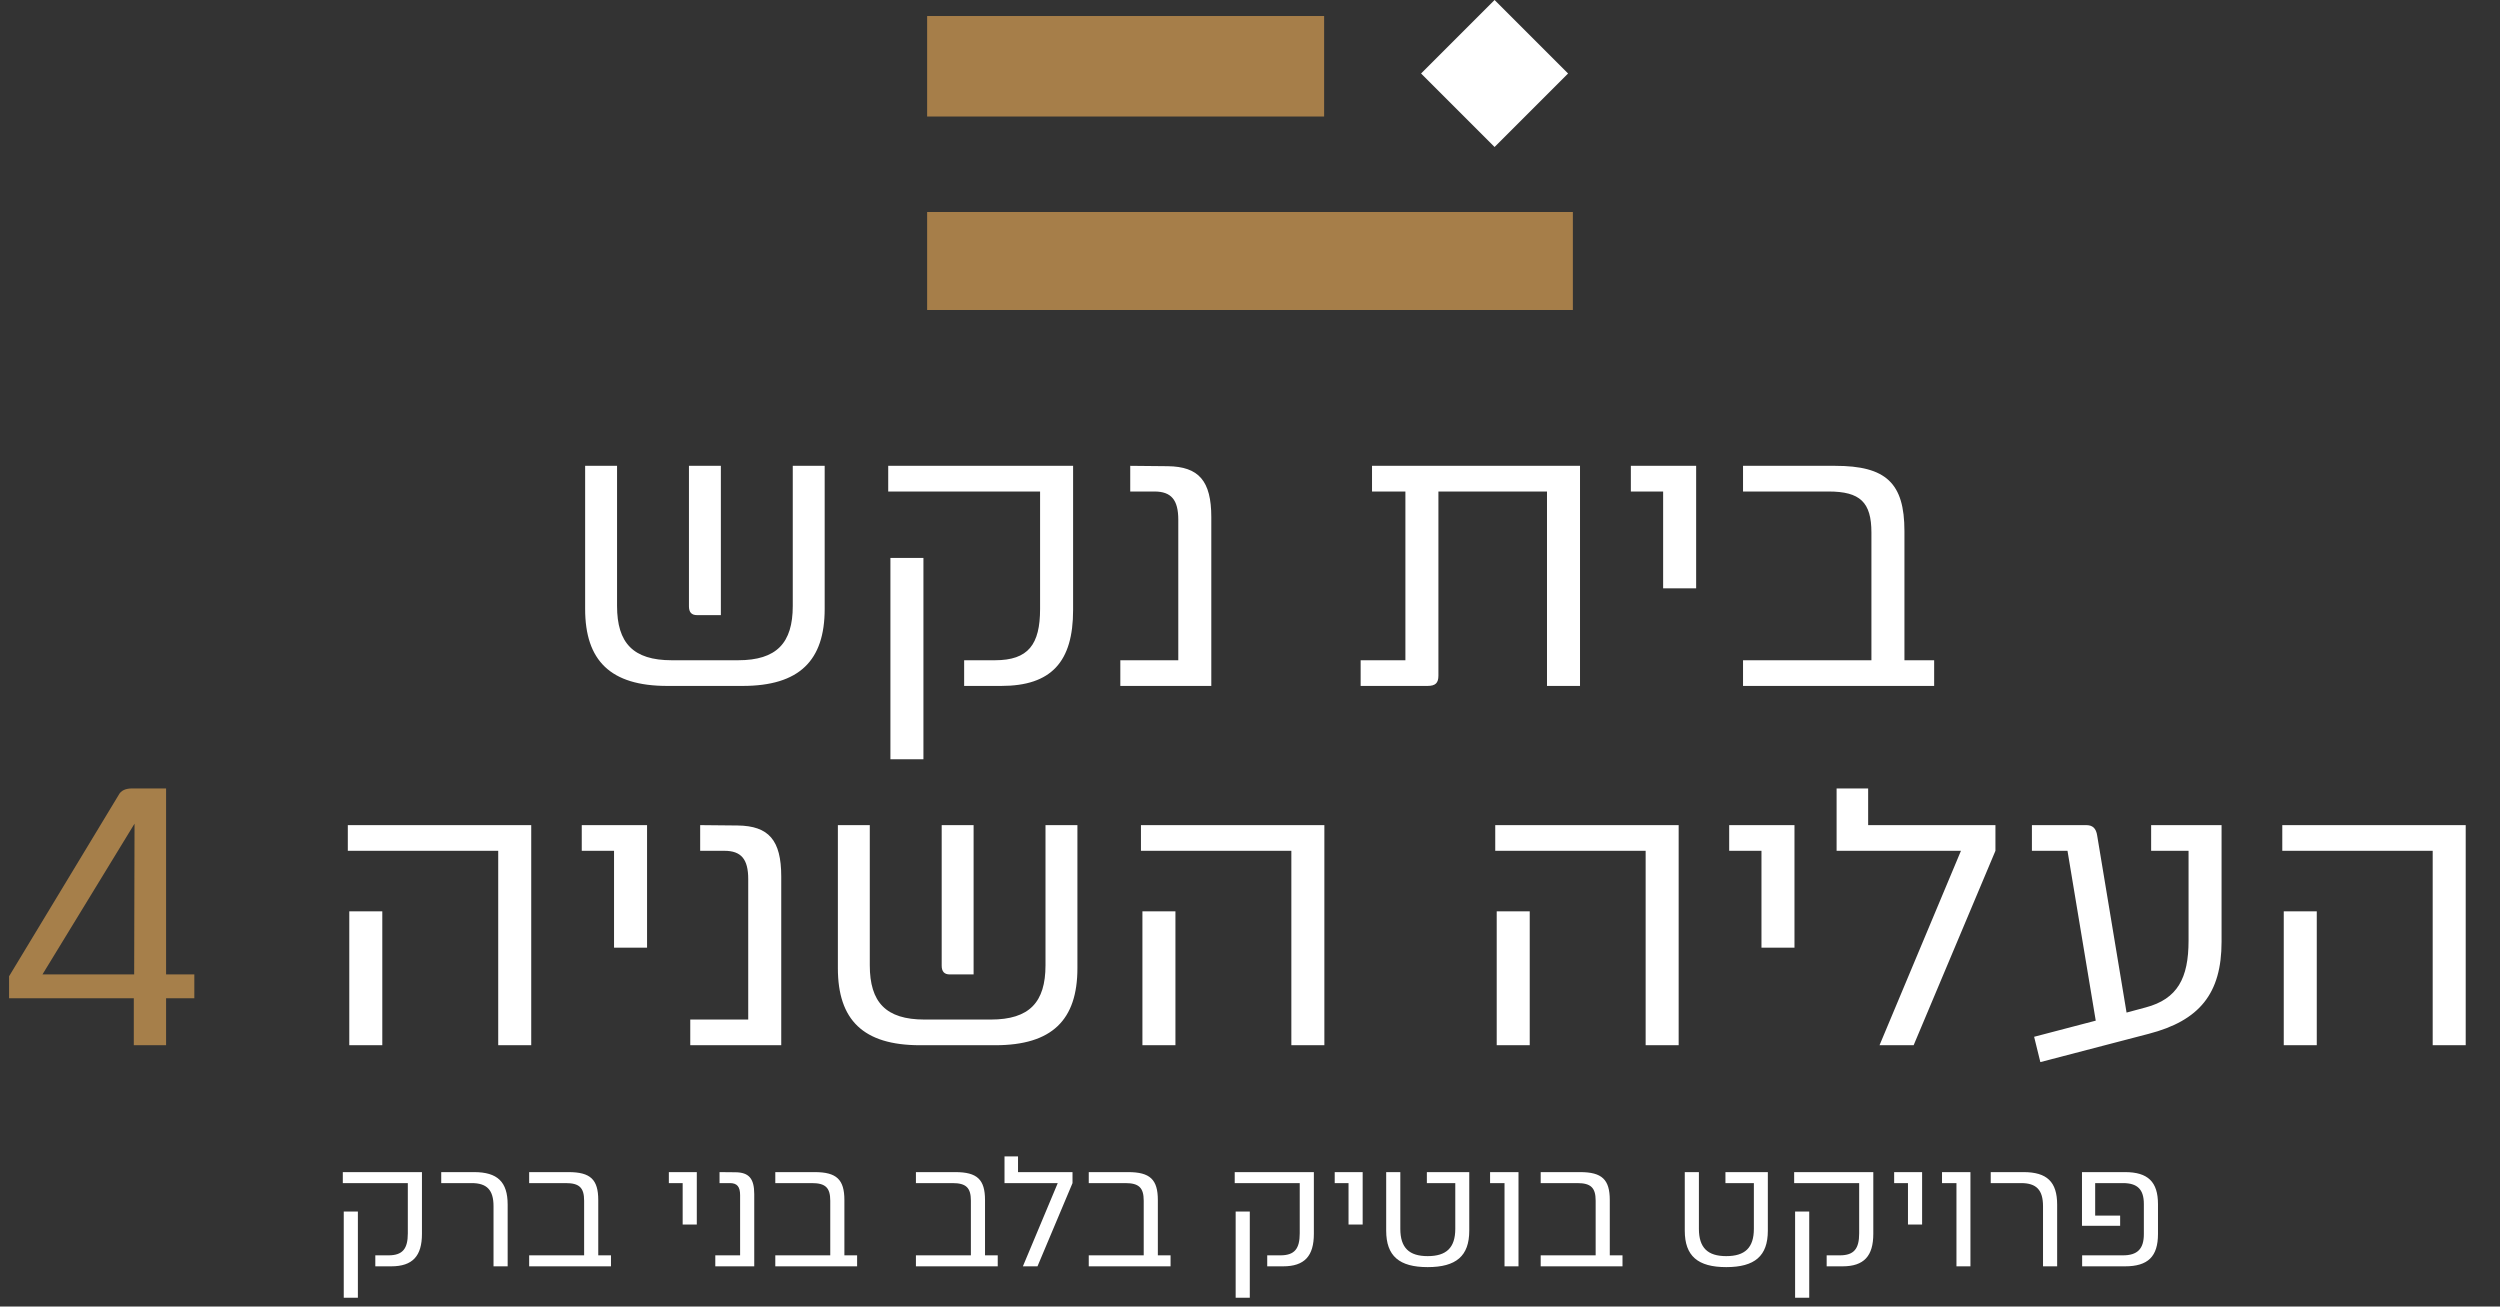 <svg width="995" height="520" viewBox="0 0 995 520" fill="none" xmlns="http://www.w3.org/2000/svg">
<rect x="0" y="0" width="995" height="520" fill="#333333" stroke="none"/>
<path d="M167.938 466.5V491.062C167.938 499.875 164.25 504 155.688 504H149.375V499.625H154.625C160.313 499.625 162.313 496.937 162.313 490.875V470.875H136.438V466.5H167.938ZM136.813 482.187H142.438V516.5H136.813V482.187ZM196.422 504V480.062C196.422 473.625 193.797 470.875 187.735 470.875H175.61V466.5H188.672C197.985 466.5 202.047 470.375 202.047 479.437V504H196.422ZM238.106 499.625H243.169V504H210.606V499.625H232.481V477.875C232.481 472.687 230.544 470.875 225.169 470.875H210.606V466.5H226.294C234.981 466.5 238.106 469.437 238.106 477.625V499.625ZM277.326 487.375H271.701V470.875H266.201V466.5H277.326V487.375ZM292.751 466.562C298.063 466.625 300.188 469.062 300.188 475.25V504H284.688V499.625H294.563V475.687C294.563 472.312 293.376 470.875 290.501 470.875H286.376V466.5L292.751 466.562ZM336.068 499.625H341.13V504H308.568V499.625H330.443V477.875C330.443 472.687 328.505 470.875 323.13 470.875H308.568V466.5H324.255C332.943 466.5 336.068 469.437 336.068 477.625V499.625ZM392.037 499.625H397.1V504H364.537V499.625H386.412V477.875C386.412 472.687 384.475 470.875 379.1 470.875H364.537V466.5H380.225C388.912 466.5 392.037 469.437 392.037 477.625V499.625ZM407.109 504L420.984 470.875H399.796V460.25H405.171V466.5H426.859V470.875L412.921 504H407.109ZM460.824 499.625H465.886V504H433.324V499.625H455.199V477.875C455.199 472.687 453.261 470.875 447.886 470.875H433.324V466.5H449.011C457.699 466.5 460.824 469.437 460.824 477.625V499.625ZM522.918 466.5V491.062C522.918 499.875 519.23 504 510.668 504H504.355V499.625H509.605C515.293 499.625 517.293 496.937 517.293 490.875V470.875H491.418V466.5H522.918ZM491.793 482.187H497.418V516.5H491.793V482.187ZM542.34 487.375H536.715V470.875H531.215V466.5H542.34V487.375ZM584.766 489.812C584.766 499.875 579.578 504.313 568.203 504.313C556.891 504.313 551.703 499.875 551.703 489.812V466.5H557.328V489.062C557.328 496.625 560.828 499.937 568.203 499.937C575.641 499.937 579.203 496.625 579.203 489.062V470.875H567.891V466.5H584.766V489.812ZM604.364 504H598.801V470.875H593.051V466.5H604.364V504ZM640.694 499.625H645.757V504H613.194V499.625H635.069V477.875C635.069 472.687 633.132 470.875 627.757 470.875H613.194V466.5H628.882C637.569 466.5 640.694 469.437 640.694 477.625V499.625ZM703.601 489.812C703.601 499.875 698.414 504.313 687.039 504.313C675.726 504.313 670.539 499.875 670.539 489.812V466.5H676.164V489.062C676.164 496.625 679.664 499.937 687.039 499.937C694.476 499.937 698.039 496.625 698.039 489.062V470.875H686.726V466.5H703.601V489.812ZM745.574 466.5V491.062C745.574 499.875 741.887 504 733.324 504H727.012V499.625H732.262C737.949 499.625 739.949 496.937 739.949 490.875V470.875H714.074V466.5H745.574ZM714.449 482.187H720.074V516.5H714.449V482.187ZM764.997 487.375H759.372V470.875H753.872V466.5H764.997V487.375ZM784.234 504H778.672V470.875H772.922V466.5H784.234V504ZM813.122 504V480.062C813.122 473.625 810.497 470.875 804.434 470.875H792.309V466.5H805.372C814.684 466.5 818.747 470.375 818.747 479.437V504H813.122ZM845.753 466.5C854.878 466.5 858.878 470.375 858.878 479.25V491.125C858.878 500.125 854.878 504 845.753 504H828.691V499.625H844.941C850.691 499.625 853.253 497.062 853.253 491.187V479.187C853.253 473.375 850.691 470.875 844.941 470.875H833.878V483.812H843.816V487.875H828.628V466.5H845.753Z" fill="white"/>
<path d="M328.222 185.4V242.34C328.222 262.926 318.148 273 295.518 273H265.588C242.958 273 232.884 262.926 232.884 242.34V185.4H245.586V241.172C245.586 255.918 252.01 262.78 267.34 262.78H293.766C309.096 262.78 315.52 255.918 315.52 241.172V185.4H328.222ZM274.202 241.318V185.4H286.904V244.822H277.414C275.224 244.822 274.202 243.654 274.202 241.318ZM427.093 185.4V242.778C427.093 263.364 418.479 273 398.477 273H383.731V262.78H395.995C409.281 262.78 413.953 256.502 413.953 242.34V195.62H353.509V185.4H427.093ZM354.385 222.046H367.525V302.2H354.385V222.046ZM464.725 185.546C477.135 185.692 482.099 191.386 482.099 205.84V273H445.891V262.78H468.959V206.862C468.959 198.978 466.185 195.62 459.469 195.62H449.833V185.4L464.725 185.546ZM546.063 185.4H628.845V273H615.705V195.62H572.489V268.912C572.489 271.832 571.321 273 568.109 273H541.537V262.78H559.349V195.62H546.063V185.4ZM675.067 234.164H661.927V195.62H649.079V185.4H675.067V234.164ZM757.966 262.78H769.792V273H693.726V262.78H744.826V211.972C744.826 199.854 740.3 195.62 727.744 195.62H693.726V185.4H730.372C750.666 185.4 757.966 192.262 757.966 211.388V262.78ZM211.43 328.4V416H198.29V338.62H138.43V328.4H211.43ZM139.014 362.71H152.154V416H139.014V362.71ZM257.527 377.164H244.387V338.62H231.539V328.4H257.527V377.164ZM293.56 328.546C305.97 328.692 310.934 334.386 310.934 348.84V416H274.726V405.78H297.794V349.862C297.794 341.978 295.02 338.62 288.304 338.62H278.668V328.4L293.56 328.546ZM428.811 328.4V385.34C428.811 405.926 418.737 416 396.107 416H366.177C343.547 416 333.473 405.926 333.473 385.34V328.4H346.175V384.172C346.175 398.918 352.599 405.78 367.929 405.78H394.355C409.685 405.78 416.109 398.918 416.109 384.172V328.4H428.811ZM374.791 384.318V328.4H387.493V387.822H378.003C375.813 387.822 374.791 386.654 374.791 384.318ZM527.098 328.4V416H513.958V338.62H454.098V328.4H527.098ZM454.682 362.71H467.822V416H454.682V362.71ZM668.107 328.4V416H654.967V338.62H595.107V328.4H668.107ZM595.691 362.71H608.831V416H595.691V362.71ZM714.204 377.164H701.064V338.62H688.216V328.4H714.204V377.164ZM748.048 416L780.46 338.62H730.966V313.8H743.522V328.4H794.184V338.62L761.626 416H748.048ZM856.152 328.4H884.184V374.828C884.184 395.414 875.424 406.218 855.13 411.474L812.06 422.716L809.578 412.642L834.106 406.218L822.864 338.62H808.702V328.4H830.31C832.792 328.4 834.252 329.568 834.69 332.634L846.37 403.006L853.962 400.962C866.664 397.604 871.044 389.282 871.044 374.39V338.62H856.152V328.4ZM981.351 328.4V416H968.211V338.62H908.351V328.4H981.351ZM908.935 362.71H922.075V416H908.935V362.71Z" fill="white"/>
<path d="M77.343 387.822V397.312H66.101V416H53.253V397.312H3.613V388.552L47.121 316.574C48.143 314.53 50.041 313.8 52.669 313.8H66.101V387.822H77.343ZM16.899 387.822H53.399L53.545 327.816L16.899 387.822Z" fill="#A67F4A"/>
<path d="M565.589 29.251L594.84 58.502L624.091 29.251L594.84 -0L565.589 29.251Z" fill="white"/>
<path d="M369 84.377H626V123.377H369V84.377Z" fill="#A67E49"/>
<path d="M369 6.377H527V46.377H369V6.377Z" fill="#A67E49"/>
</svg>
